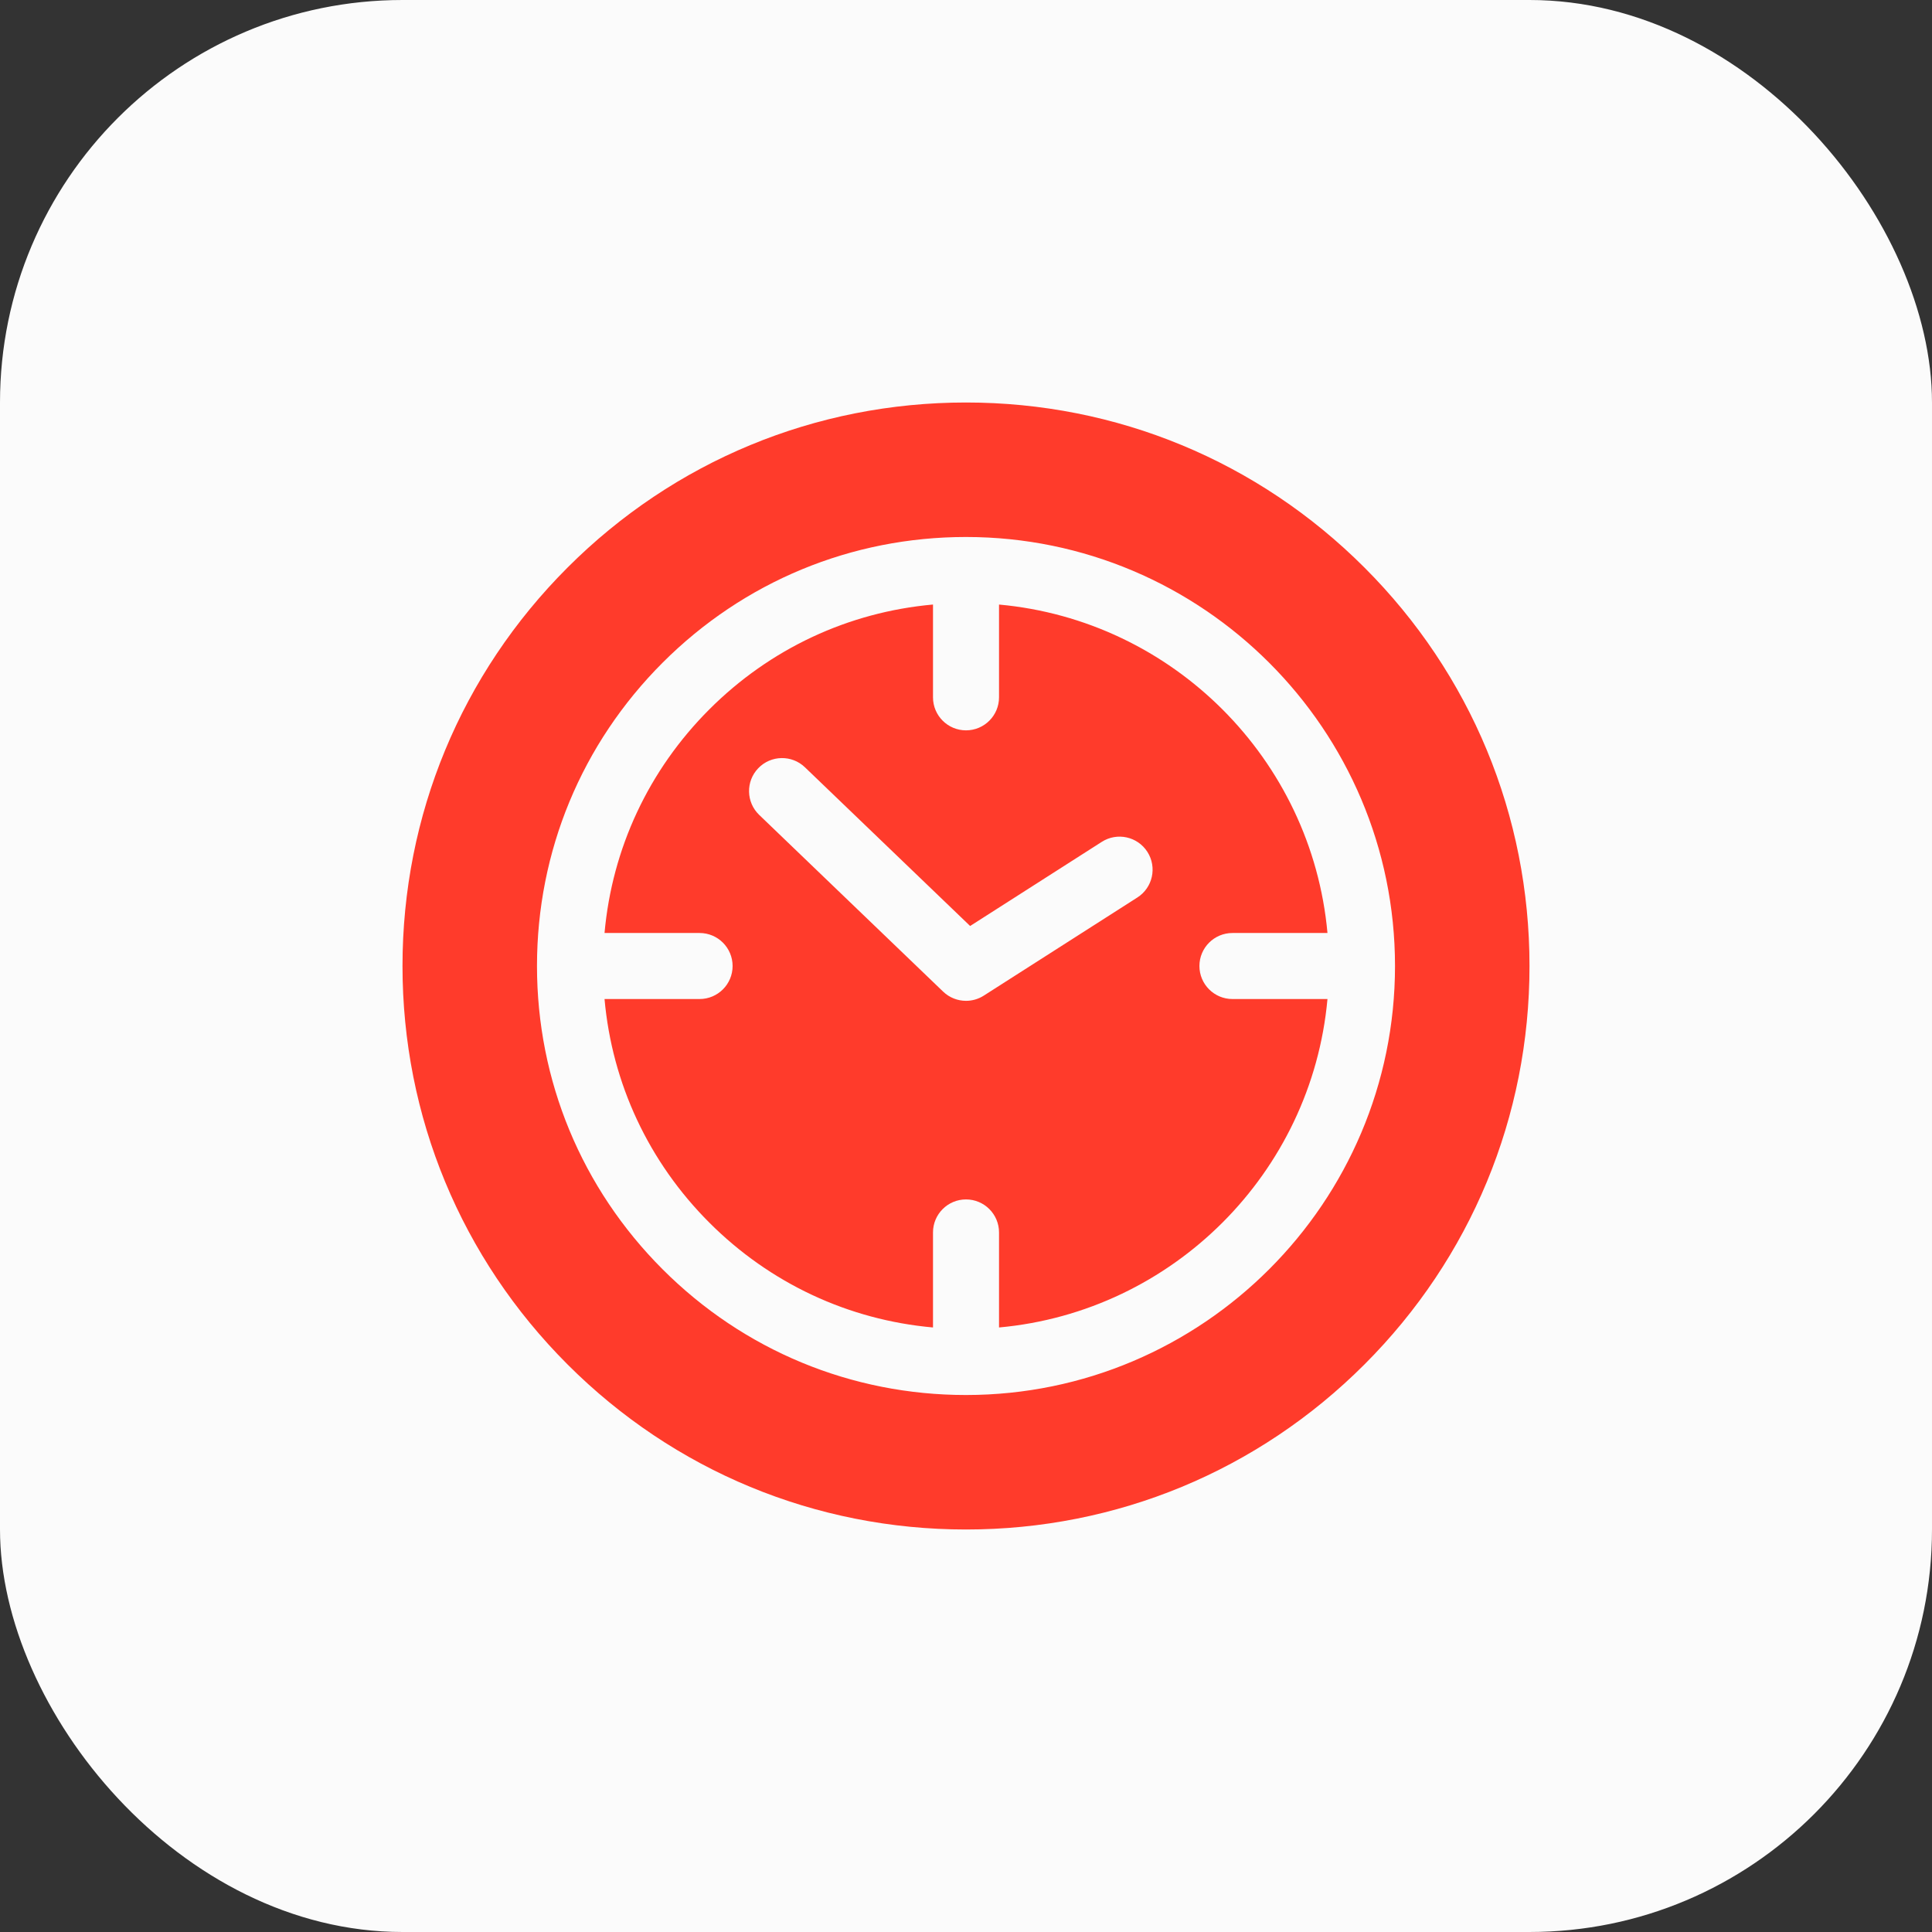<svg width="72" height="72" viewBox="0 0 72 72" fill="none" xmlns="http://www.w3.org/2000/svg">
<rect x="0" y="0" width="72" height="72" fill="#333333" stroke="none"/>
<rect width="72" height="72" rx="15" fill="#FBFBFB"/>
<g clip-path="url(#clip0_42_183)">
<path d="M50.849 21.151C46.883 17.184 41.609 15 36 15C30.391 15 25.117 17.184 21.151 21.151C17.184 25.117 15 30.391 15 36C15 41.609 17.184 46.883 21.151 50.849C25.117 54.816 30.391 57 36 57C41.609 57 46.883 54.816 50.849 50.849C54.816 46.883 57 41.609 57 36C57 30.391 54.816 25.117 50.849 21.151ZM36 51.988C31.73 51.988 27.715 50.325 24.695 47.305C21.675 44.285 20.012 40.271 20.012 36C20.012 31.73 21.675 27.715 24.695 24.695C27.715 21.675 31.73 20.012 36 20.012C44.816 20.012 51.988 27.184 51.988 36C51.988 44.816 44.816 51.988 36 51.988Z" fill="#FF3B2B"/>
<path d="M44.699 36C44.699 35.321 45.25 34.77 45.93 34.77H49.471C48.884 28.291 43.709 23.117 37.231 22.53V25.987C37.231 26.667 36.68 27.218 36 27.218C35.321 27.218 34.77 26.667 34.77 25.987V22.529C31.621 22.811 28.698 24.173 26.435 26.436C24.173 28.698 22.811 31.621 22.529 34.77H26.071C26.751 34.77 27.302 35.321 27.302 36.001C27.302 36.68 26.751 37.231 26.071 37.231H22.529C22.811 40.38 24.173 43.303 26.436 45.565C28.698 47.828 31.621 49.189 34.77 49.471V45.93C34.77 45.25 35.321 44.699 36 44.699C36.68 44.699 37.231 45.25 37.231 45.93V49.471C43.71 48.884 48.884 43.709 49.471 37.231H45.93C45.25 37.231 44.699 36.68 44.699 36ZM42.386 33.447L36.663 37.104C36.46 37.234 36.23 37.298 36.001 37.298C35.691 37.298 35.384 37.181 35.148 36.955L28.293 30.369C27.803 29.898 27.787 29.119 28.258 28.629C28.729 28.139 29.508 28.124 29.998 28.595L36.154 34.509L41.061 31.373C41.633 31.007 42.394 31.175 42.76 31.747C43.126 32.32 42.959 33.081 42.386 33.447Z" fill="#FF3B2B"/>
</g>
<defs>
<clipPath id="clip0_42_183">
<rect width="42" height="42" fill="white" transform="translate(15 15)"/>
</clipPath>
</defs>
</svg>
